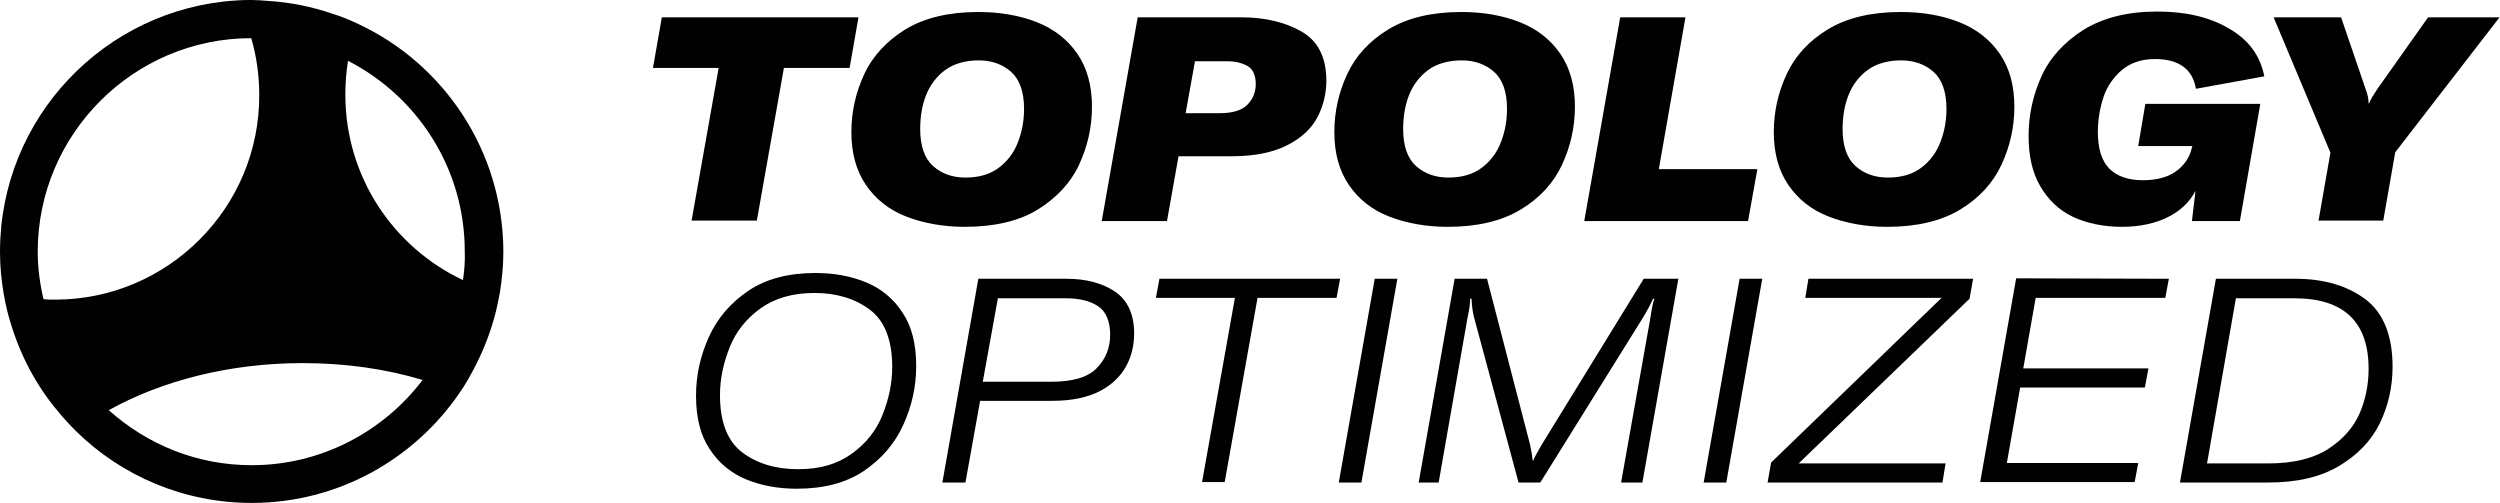 <?xml version="1.0" encoding="utf-8"?>
<!-- Generator: Adobe Illustrator 28.1.0, SVG Export Plug-In . SVG Version: 6.00 Build 0)  -->
<svg version="1.1" id="Layer_1" xmlns="http://www.w3.org/2000/svg" xmlns:xlink="http://www.w3.org/1999/xlink" x="0px" y="0px"
	 viewBox="0 0 563.2 113.3" style="enable-background:new 0 0 563.2 113.3;" xml:space="preserve">
<style type="text/css">
	.st0{fill:#010101;}
</style>
<path class="st0" d="M149.1,3.9h44.3l-2,11.4h-14.8l-6.1,34.4h-14.7l6.1-34.4h-14.8L149.1,3.9L149.1,3.9z"/>
<path class="st0" d="M204.2,48.8c-3.9-1.5-6.9-3.9-9.1-7.1c-2.2-3.2-3.3-7.2-3.3-11.9s1-9,2.9-13.1s5.1-7.5,9.3-10.1
	c4.3-2.6,9.8-3.9,16.4-3.9c4.9,0,9.4,0.8,13.2,2.3s6.9,3.9,9.1,7.1s3.3,7.2,3.3,11.9s-1,9-2.9,13.1s-5.1,7.5-9.3,10.1
	s-9.8,3.9-16.4,3.9C212.5,51.1,208.1,50.3,204.2,48.8z M225,37.8c2-1.5,3.4-3.4,4.3-5.7s1.4-4.8,1.4-7.6c0-3.8-1-6.6-2.9-8.3
	c-1.9-1.7-4.4-2.6-7.3-2.6s-5.6,0.7-7.6,2.2c-2,1.5-3.4,3.4-4.3,5.7c-0.9,2.3-1.3,4.9-1.3,7.6c0,3.8,1,6.6,2.9,8.3
	c1.9,1.7,4.3,2.6,7.3,2.6C220.5,40,223,39.3,225,37.8L225,37.8z"/>
<path class="st0" d="M279.6,3.9c5.4,0,9.9,1.1,13.6,3.2s5.6,5.8,5.6,11.1c0,2.9-0.7,5.7-2,8.2s-3.6,4.7-6.8,6.3
	c-3.1,1.6-7.3,2.5-12.4,2.5h-12.1l-2.6,14.6h-14.7l8.1-45.9L279.6,3.9L279.6,3.9z M274.7,25.5c2.9,0,5-0.6,6.3-1.9s1.9-2.9,1.9-4.7
	s-0.6-3.3-1.8-4s-2.8-1.1-4.6-1.1h-7.3l-2.1,11.7L274.7,25.5L274.7,25.5z"/>
<path class="st0" d="M313,48.8c-3.9-1.5-6.9-3.9-9.1-7.1c-2.2-3.2-3.3-7.2-3.3-11.9s1-9,2.9-13.1s5-7.5,9.3-10.1
	c4.3-2.6,9.8-3.9,16.4-3.9c5,0,9.4,0.8,13.2,2.3s6.9,3.9,9.1,7.1c2.2,3.2,3.3,7.2,3.3,11.9s-1,9-2.9,13.1s-5,7.5-9.3,10.1
	s-9.8,3.9-16.4,3.9C321.3,51.1,316.9,50.3,313,48.8z M333.8,37.8c2-1.5,3.4-3.4,4.3-5.7s1.4-4.8,1.4-7.6c0-3.8-1-6.6-2.9-8.3
	c-1.9-1.7-4.4-2.6-7.3-2.6s-5.6,0.7-7.6,2.2c-2,1.5-3.4,3.4-4.3,5.7c-0.9,2.3-1.3,4.9-1.3,7.6c0,3.8,1,6.6,2.9,8.3
	c1.9,1.7,4.3,2.6,7.3,2.6C329.3,40,331.8,39.3,333.8,37.8L333.8,37.8z"/>
<path class="st0" d="M393.8,49.8h-36.9L365,3.9h14.7l-6,34.2h22.2L393.8,49.8L393.8,49.8z"/>
<path class="st0" d="M412,48.8c-3.9-1.5-6.9-3.9-9.1-7.1c-2.2-3.2-3.3-7.2-3.3-11.9s1-9,2.9-13.1s5-7.5,9.3-10.1
	c4.3-2.6,9.8-3.9,16.4-3.9c5,0,9.4,0.8,13.2,2.3s6.9,3.9,9.1,7.1c2.2,3.2,3.3,7.2,3.3,11.9s-1,9-2.9,13.1s-5,7.5-9.3,10.1
	s-9.8,3.9-16.4,3.9C420.3,51.1,415.9,50.3,412,48.8z M432.8,37.8c2-1.5,3.4-3.4,4.3-5.7s1.4-4.8,1.4-7.6c0-3.8-1-6.6-2.9-8.3
	c-1.9-1.7-4.4-2.6-7.3-2.6s-5.6,0.7-7.6,2.2c-2,1.5-3.4,3.4-4.3,5.7c-0.9,2.3-1.3,4.9-1.3,7.6c0,3.8,1,6.6,2.9,8.3
	c1.9,1.7,4.3,2.6,7.3,2.6C428.3,40,430.8,39.3,432.8,37.8L432.8,37.8z"/>
<path class="st0" d="M466.9,48.8c-3.1-1.5-5.5-3.8-7.3-6.9S457,35,457,30.6c0-4.7,1-9.2,2.9-13.4s5.1-7.7,9.5-10.5
	c4.4-2.7,9.9-4.1,16.6-4.1c6.3,0,11.7,1.2,16.1,3.8c4.4,2.5,7.1,6.1,8,10.8L494.7,20c-0.4-2.3-1.4-4-3-5.1c-1.6-1.1-3.7-1.6-6.2-1.6
	c-3,0-5.4,0.8-7.4,2.4c-1.9,1.6-3.4,3.7-4.2,6.1s-1.3,5.1-1.3,7.9c0,3.8,0.9,6.6,2.6,8.3s4.2,2.6,7.6,2.6c3.1,0,5.6-0.7,7.4-2
	s3-3,3.5-5l0.2-0.7h-12.2l1.6-9.5h25.9l-4.6,26.4h-10.8l0.8-6.8c-1.3,2.5-3.4,4.5-6.2,5.9s-6.3,2.2-10.4,2.2S470,50.3,466.9,48.8
	L466.9,48.8z"/>
<path class="st0" d="M522.3,49.8l2.7-15.4L512.2,3.9h15.2l5.5,16.1c0.5,1.2,0.7,2.4,0.7,3.3h0.1c0.4-1,1.1-2.1,1.9-3.3l11.4-16.1
	h16.1l-23.5,30.4l-2.7,15.4H522.3L522.3,49.8z"/>
<path class="st0" d="M168.1,108c-3.4-1.4-6.2-3.7-8.2-6.8c-2.1-3.1-3.1-7.1-3.1-12.1c0-4.6,1-9,2.9-13.2s4.9-7.7,8.9-10.4
	c4-2.7,9.1-4,15.1-4c4.2,0,8,0.7,11.4,2.1c3.4,1.4,6.2,3.7,8.2,6.8c2.1,3.1,3.1,7.1,3.1,12.1c0,4.6-1,9-2.9,13.2
	c-1.9,4.2-4.9,7.7-8.9,10.4s-9.1,4-15.1,4C175.3,110.1,171.5,109.4,168.1,108L168.1,108z M191.9,102.2c3.2-2.3,5.5-5.2,6.9-8.7
	c1.4-3.5,2.2-7.1,2.2-10.8c0-6.1-1.7-10.4-5-12.9s-7.5-3.8-12.5-3.8s-9,1.2-12.2,3.5c-3.2,2.3-5.5,5.2-6.9,8.7
	c-1.4,3.5-2.2,7.1-2.2,10.8c0,6.1,1.7,10.4,5,12.9s7.5,3.8,12.6,3.8S188.7,104.5,191.9,102.2L191.9,102.2z"/>
<path class="st0" d="M240.3,62.8c4.4,0,8.1,1,10.9,2.9s4.3,5.1,4.3,9.4c0,2.7-0.6,5.2-1.8,7.4s-3.2,4.2-5.9,5.6
	c-2.7,1.4-6.3,2.2-10.7,2.2h-16.3l-3.3,18.4h-5.2l8.1-45.9L240.3,62.8L240.3,62.8z M236.8,86c4.9,0,8.3-1,10.3-3.1c2-2,3-4.6,3-7.5
	s-0.9-5.2-2.7-6.4c-1.8-1.2-4.2-1.8-7.3-1.8h-15.3L221.4,86C221.4,86,236.8,86,236.8,86z"/>
<path class="st0" d="M261.2,62.8h40.7l-0.8,4.3h-17.8l-7.4,41.5h-5.1l7.4-41.5h-17.8L261.2,62.8L261.2,62.8z"/>
<path class="st0" d="M319.6,108.7l8.1-45.9h7.3l9.7,37.4c0.3,1.4,0.5,2.6,0.6,3.6h0.1c0.2-0.6,0.8-1.7,1.9-3.6l23-37.4h7.8
	l-8.1,45.9h-4.8l6.6-37.1c0.3-2.1,0.6-3.5,0.9-4.3h-0.3c-0.5,1.1-1.2,2.5-2.3,4.3l-23.1,37.1h-4.9l-10-37.1
	c-0.3-1.1-0.5-2.5-0.6-4.3h-0.3c0,1.1-0.2,2.5-0.6,4.3l-6.5,37.1H319.6L319.6,108.7z"/>
<path class="st0" d="M397,62.8l-8.1,45.9h-5.1l8.1-45.9C391.9,62.8,397,62.8,397,62.8z"/>
<path class="st0" d="M314.8,62.8l-8.1,45.9h-5.1l8.1-45.9C309.7,62.8,314.8,62.8,314.8,62.8z"/>
<path class="st0" d="M398.2,108.7l0.8-4.5l38.4-37.1h-30.7l0.7-4.3h37.1l-0.8,4.5l-38.5,37.1h33.1l-0.7,4.3H398.2L398.2,108.7z"/>
<path class="st0" d="M488.6,62.8l-0.8,4.3h-29.2l-2.8,15.9H484l-0.8,4.3h-28.1l-3,17h29.6l-0.8,4.3h-34.8l8.1-45.9L488.6,62.8
	L488.6,62.8z"/>
<path class="st0" d="M491.1,108.7l8.1-45.9h17.9c6.5,0,11.8,1.6,15.9,4.7c4,3.1,6,8.2,6,15.1c0,4.6-1,8.9-2.9,12.8s-5,7.1-9.2,9.6
	c-4.2,2.5-9.5,3.7-15.9,3.7L491.1,108.7L491.1,108.7z M511,104.4c5.6,0,10.1-1.1,13.4-3.2c3.3-2.1,5.7-4.8,7.1-7.9
	c1.4-3.2,2.1-6.6,2.1-10.2c0-10.6-5.6-15.9-16.7-15.9h-13.2l-6.5,37.2L511,104.4L511,104.4z"/>
<path class="st0" d="M80.7,5.4c-1.9-0.9-3.8-1.7-5.8-2.3c-4.6-1.6-9.6-2.6-14.6-2.9C59.1,0.1,57.9,0,56.7,0s-2.3,0-3.4,0.1
	C23.6,1.9,0,26.6,0,56.7C0,59.9,0.3,63,0.8,66c0.4,2.3,0.9,4.6,1.6,6.8C3,72.9,3.6,73,4.2,73.1C3.6,73,3,72.9,2.4,72.8
	c2.2,7.3,5.8,14.1,10.6,19.8c1.3,1.6,2.7,3.1,4.2,4.6c10.2,10,24.2,16.1,39.5,16.1c19.5,0,36.7-9.9,46.9-24.9
	c1.2-1.7,2.2-3.5,3.2-5.4c1.8-3.4,3.3-7.1,4.4-10.9c0.6-2,1-4,1.4-6.1c0.5-3.1,0.8-6.2,0.8-9.4C113.3,34,100,14.4,80.7,5.4L80.7,5.4
	z M12.4,67.5c-0.9,0-1.7,0-2.6-0.1C9,64,8.5,60.4,8.5,56.7c0-26.5,21.6-48.1,48.1-48.1c1.2,4.1,1.8,8.4,1.8,12.8
	C58.5,46.8,37.8,67.5,12.4,67.5L12.4,67.5z M56.7,104.8c-12.4,0-23.6-4.7-32.2-12.4c11.9-6.6,27.1-10.6,43.7-10.6
	c9.6,0,18.7,1.3,27,3.8C86.4,97.2,72.4,104.8,56.7,104.8z M104.3,63.1c-15.7-7.4-26.5-23.3-26.5-41.8c0-2.6,0.2-5.1,0.6-7.6
	c15.6,8,26.3,24.2,26.3,42.9C104.8,58.9,104.6,61,104.3,63.1z"/>
</svg>
